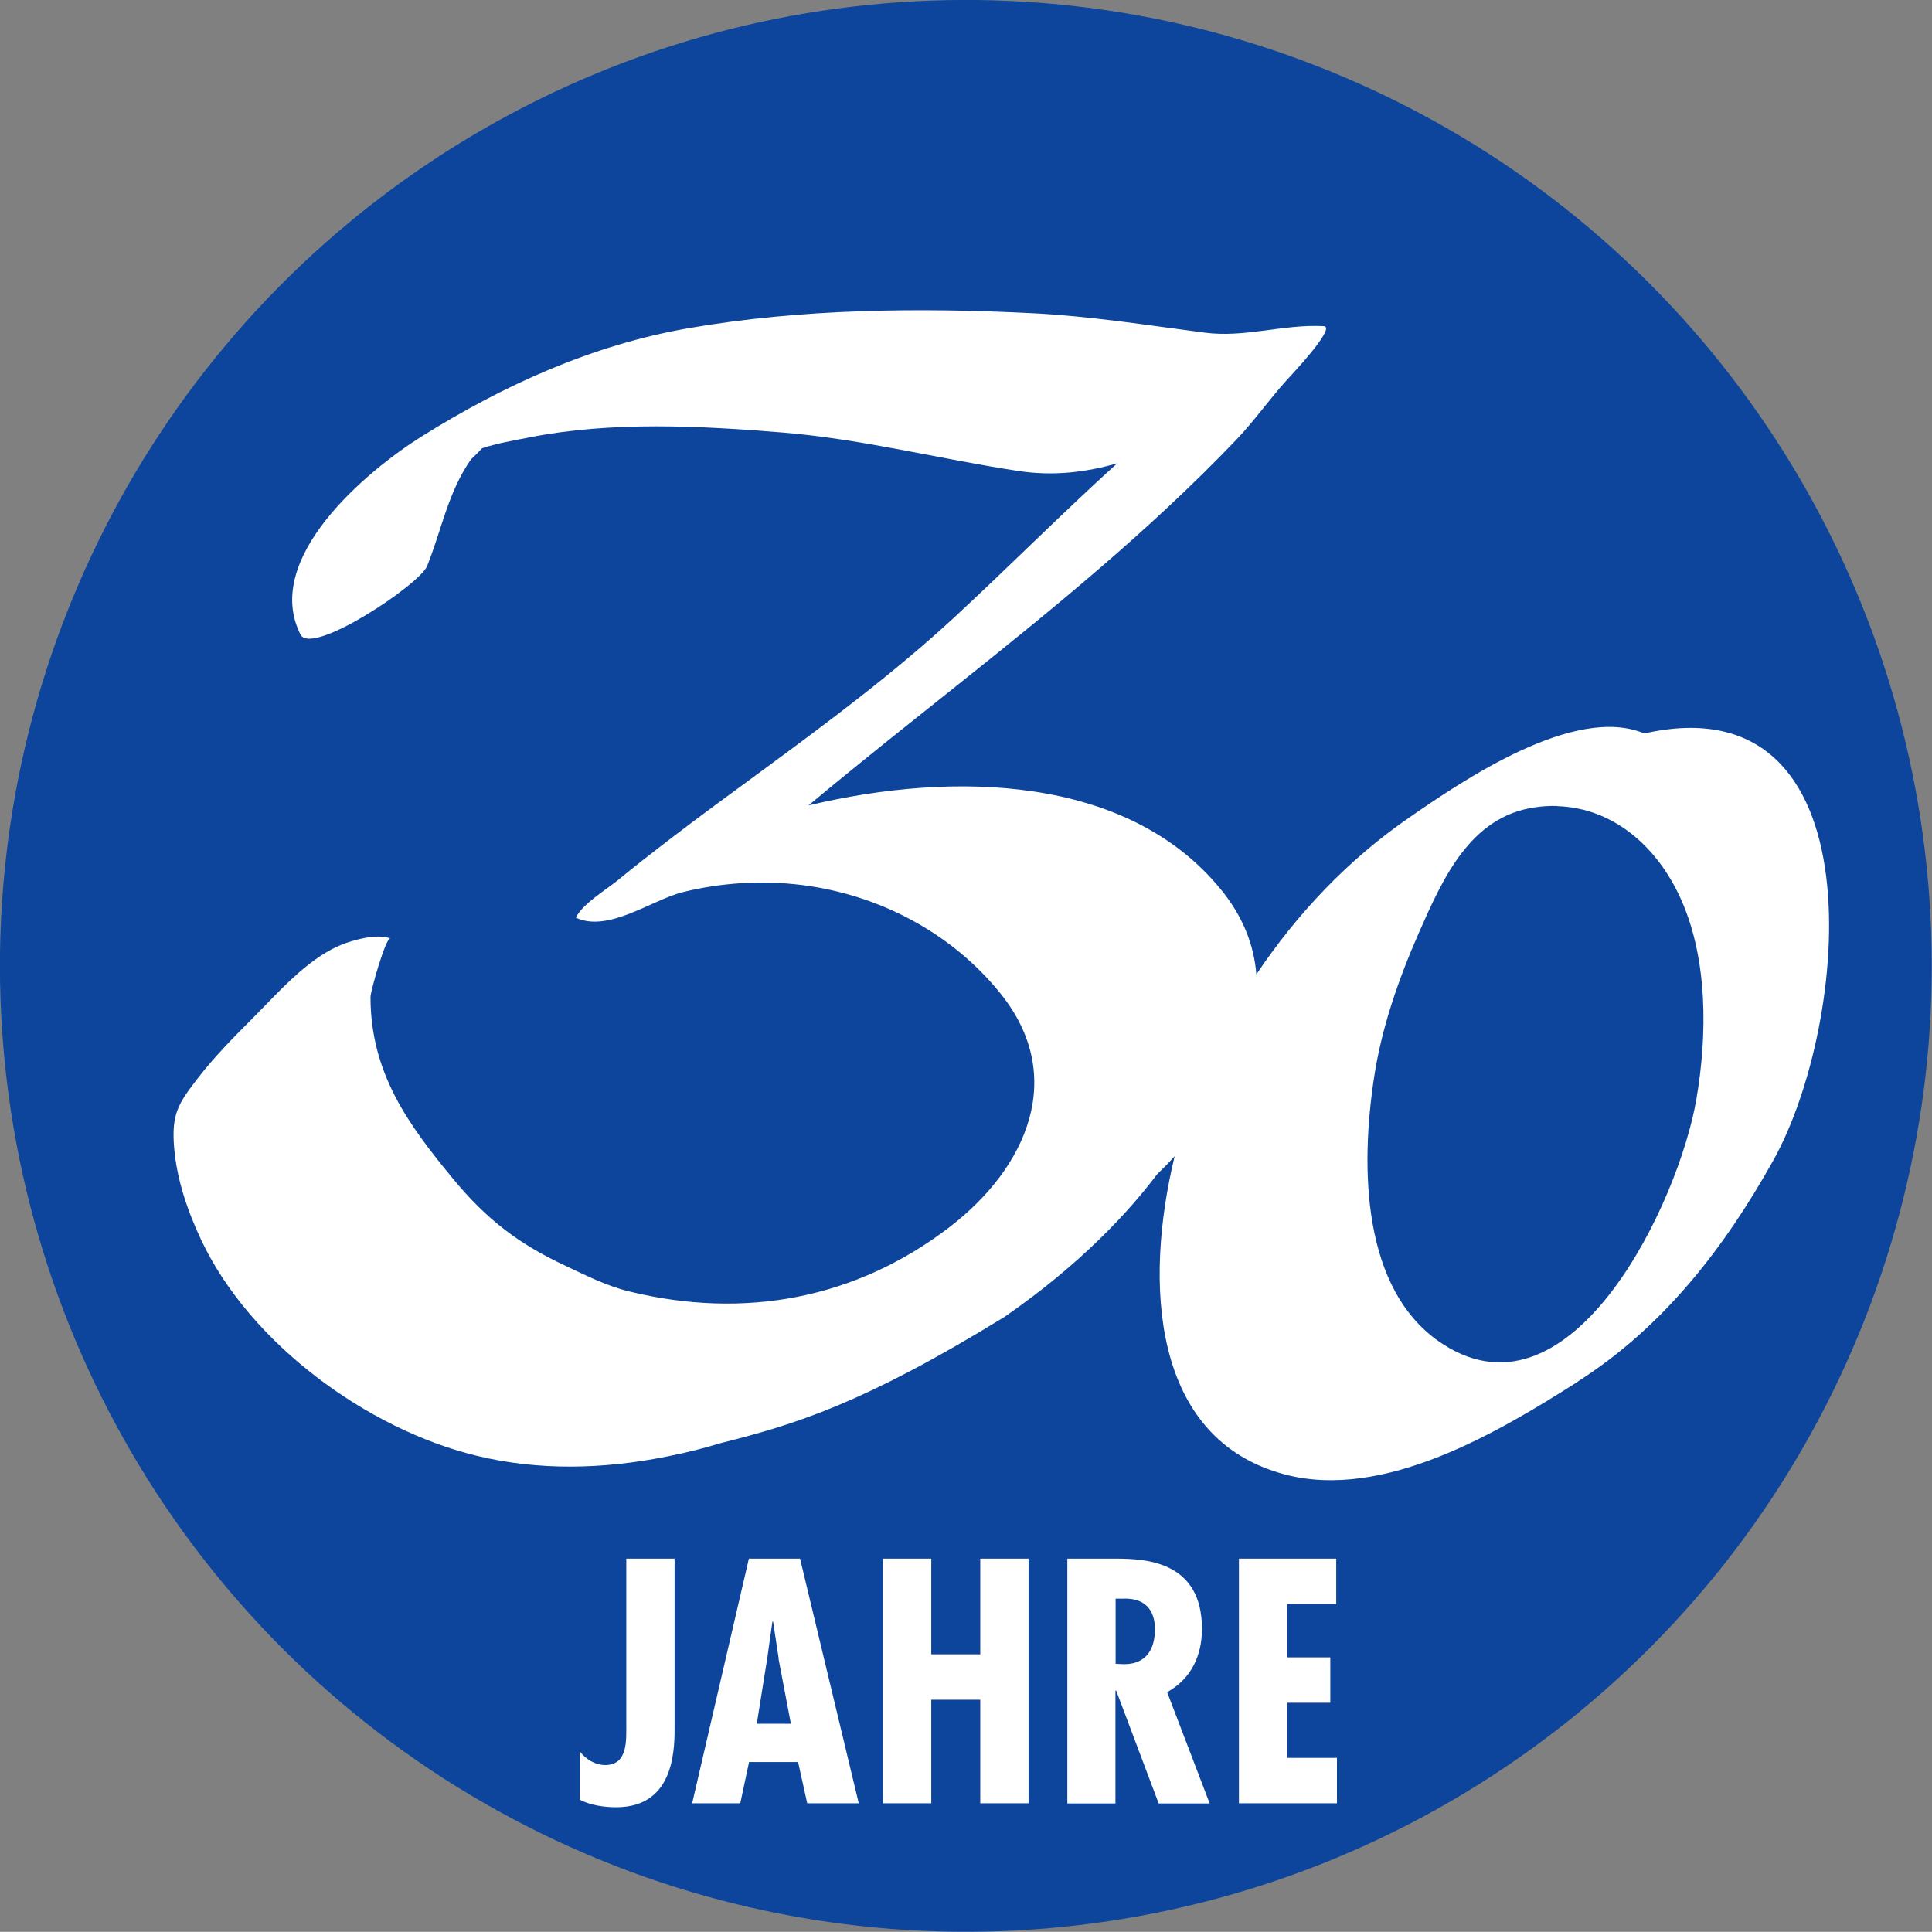 <?xml version="1.0" encoding="UTF-8"?>
<svg id="Ebene_4" data-name="Ebene 4" xmlns="http://www.w3.org/2000/svg" viewBox="0 0 107.63 107.62">
  <rect x="0" y="0" width="107.63" height="107.62" fill="#808080" stroke="none"/>
  <defs>
    <style>
      .cls-1 {
        fill: #0d459c;
      }

      .cls-1, .cls-2 {
        stroke-width: 0px;
      }

      .cls-2 {
        fill: #fff;
      }
    </style>
  </defs>
  <circle class="cls-1" cx="53.81" cy="53.81" r="53.81" transform="translate(-4.36 4.74) rotate(-4.85)"/>
  <path class="cls-2" d="m87.92,76.96c-4.42,2.81-10.82,6.64-16.34,5.18-7.45-1.97-7.85-10.7-6.14-17.73-.31.35-.65.69-.99,1.02-1.49,1.98-4.16,4.94-8.5,7.94-7.88,4.84-11.65,5.98-15.82,7.03-.95.29-1.91.53-2.88.72-.05.01-.09.02-.14.03,0,0,0,0,0,0-3.51.7-7.1.79-10.55-.05-6.12-1.48-12.64-6.27-15.35-12.02-.76-1.61-1.36-3.36-1.51-5.15-.15-1.86.22-2.44,1.31-3.85.89-1.16,1.97-2.26,3.04-3.33,1.12-1.12,2.19-2.34,3.48-3.27.61-.44,1.25-.8,1.97-1.02.65-.2,1.6-.42,2.25-.18-.24-.11-1.11,2.92-1.11,3.27.01,4.23,2.09,7.08,4.6,10.12,1.86,2.26,3.67,3.64,6.29,4.86,1.17.55,2.29,1.12,3.54,1.42,6.4,1.56,12.61.42,17.84-3.6,4.27-3.28,6.57-8.36,2.82-13.01-2.73-3.39-6.79-5.51-11.09-6.04-2.2-.27-4.45-.13-6.6.4-1.7.42-4.17,2.28-5.96,1.42.39-.79,1.67-1.53,2.37-2.11.88-.72,1.77-1.42,2.67-2.11,1.8-1.38,3.63-2.72,5.46-4.06,3.66-2.69,7.3-5.41,10.64-8.5,3.03-2.81,5.96-5.76,9.02-8.53-1.76.51-3.59.72-5.49.43-4.38-.66-8.66-1.77-13.1-2.14-4.63-.38-9.58-.64-14.17.27-.86.17-1.77.32-2.62.6-.14.15-.34.36-.62.62-1.29,1.84-1.63,3.92-2.45,5.95-.41,1.02-6.43,5.04-7.05,3.81-2.14-4.23,3.65-9.09,6.74-11.03,4.59-2.87,9.53-5.11,14.9-6.04,6.23-1.08,12.84-1.15,19.14-.83,3.22.16,6.41.67,9.58,1.08,2.27.3,4.38-.48,6.64-.36.76.04-1.94,2.87-2.07,3.02-.96,1.06-1.78,2.24-2.78,3.29-2.45,2.56-5.06,4.97-7.75,7.28-5.25,4.52-10.79,8.67-16.1,13.11,8.16-1.95,17.77-1.65,22.94,4.64,1.28,1.55,1.88,3.16,2.01,4.77,2.28-3.39,5.1-6.38,8.51-8.73,2.99-2.07,9.22-6.32,13.1-4.69,13.17-2.97,11.45,16.18,7.18,23.8-2.71,4.85-6.13,9.28-10.88,12.3Z"/>
  <path class="cls-1" d="m86.76,44.9c-.41-.01-.84.01-1.28.08-3.59.53-5.11,3.98-6.43,6.97-1.14,2.6-2.09,5.31-2.51,8.13-.72,4.76-.77,11.84,3.87,14.82,7.19,4.61,13.13-7.94,14.1-13.7.6-3.52.64-7.72-.85-11.07-1.29-2.91-3.74-5.12-6.91-5.22Z"/>
  <path class="cls-2" d="m37.58,96.05c0,1.12.13,4.63-3.25,4.63-.67,0-1.45-.11-2.03-.42v-2.69c.33.43.85.76,1.41.76,1.27,0,1.18-1.37,1.18-2.28v-9.22h2.69v9.22Z"/>
  <path class="cls-2" d="m44.57,86.83l3.27,13.63h-2.87l-.51-2.3h-2.73l-.49,2.3h-2.68l3.16-13.63h2.84Zm-1.19,5.57l-.31-2.06h-.04l-.29,2.06-.58,3.63h1.9l-.69-3.63Z"/>
  <path class="cls-2" d="m51.88,86.83v5.33h2.73v-5.33h2.69v13.63h-2.69v-5.77h-2.73v5.77h-2.69v-13.63h2.69Z"/>
  <path class="cls-2" d="m59.46,100.46v-13.63h2.71c1.72,0,4.79.18,4.79,3.91,0,1.5-.6,2.78-1.94,3.53l2.37,6.2h-2.84l-2.37-6.29h-.04v6.29h-2.69Zm2.69-7.77l.47.02c1.23,0,1.72-.83,1.72-1.95,0-.98-.47-1.77-1.83-1.7h-.36v3.63Z"/>
  <path class="cls-2" d="m74.44,86.83v2.53h-2.73v2.97h2.4v2.53h-2.4v3.07h2.77v2.53h-5.46v-13.63h5.42Z"/>
</svg>